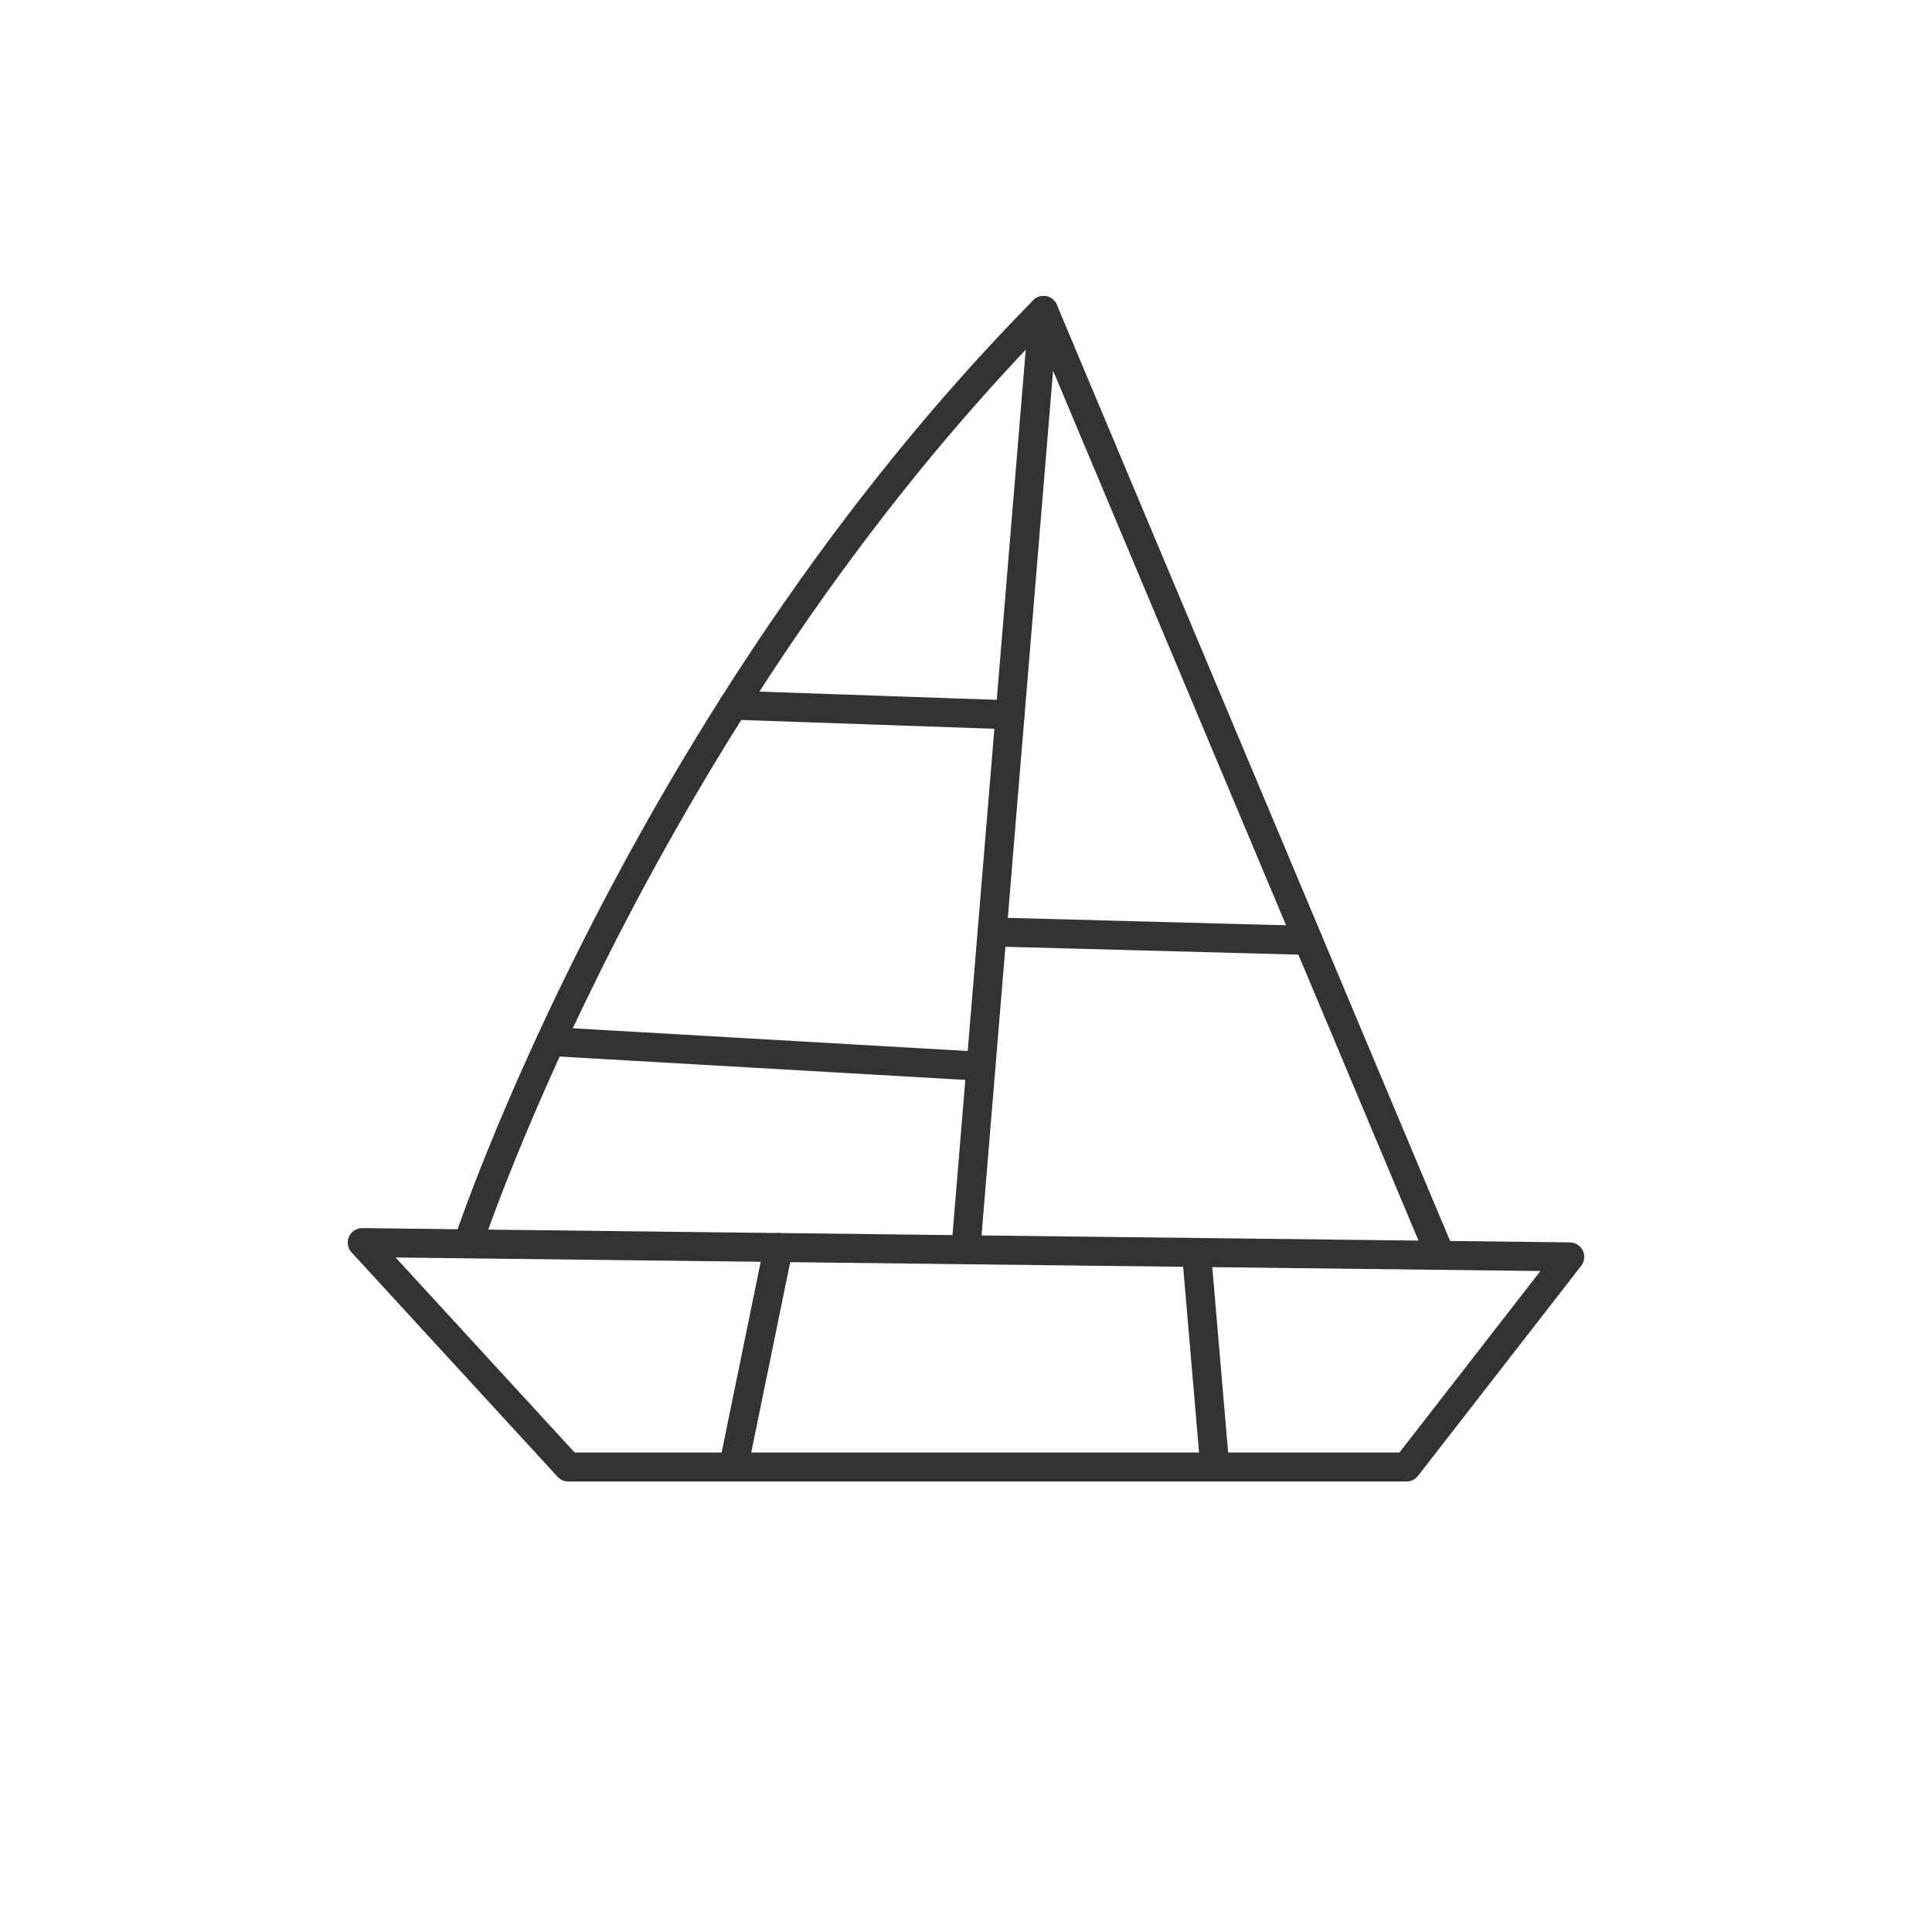 <?xml version="1.0" encoding="UTF-8"?>
<svg id="Matrizen" xmlns="http://www.w3.org/2000/svg" version="1.1" viewBox="0 0 500 500">
  <!-- Generator: Adobe Illustrator 30.0.0, SVG Export Plug-In . SVG Version: 2.1.1 Build 123)  -->
  <defs>
    <style>
      .st0 {
        fill: none;
        stroke: #333;
        stroke-linecap: round;
        stroke-linejoin: round;
        stroke-width: 7.5px;
      }
    </style>
  </defs>
  <polygon class="st0" points="93.75 321.586 406.25 325.281 364.02 379.652 147.065 379.652 93.75 321.586"/>
  <line class="st0" x1="189.823" y1="379.652" x2="201.452" y2="322.859"/>
  <line class="st0" x1="309.644" y1="324.139" x2="314.4" y2="379.652"/>
  <path class="st0" d="M121.199,321.586s44.869-135.663,148.86-241.237l102.407,243.79"/>
  <line class="st0" x1="250" y1="322.859" x2="270.059" y2="80.348"/>
  <line class="st0" x1="142.509" y1="269.541" x2="253.88" y2="275.953"/>
  <line class="st0" x1="256.756" y1="241.182" x2="338.539" y2="243.371"/>
  <line class="st0" x1="189.823" y1="182.501" x2="261.404" y2="184.991"/>
</svg>